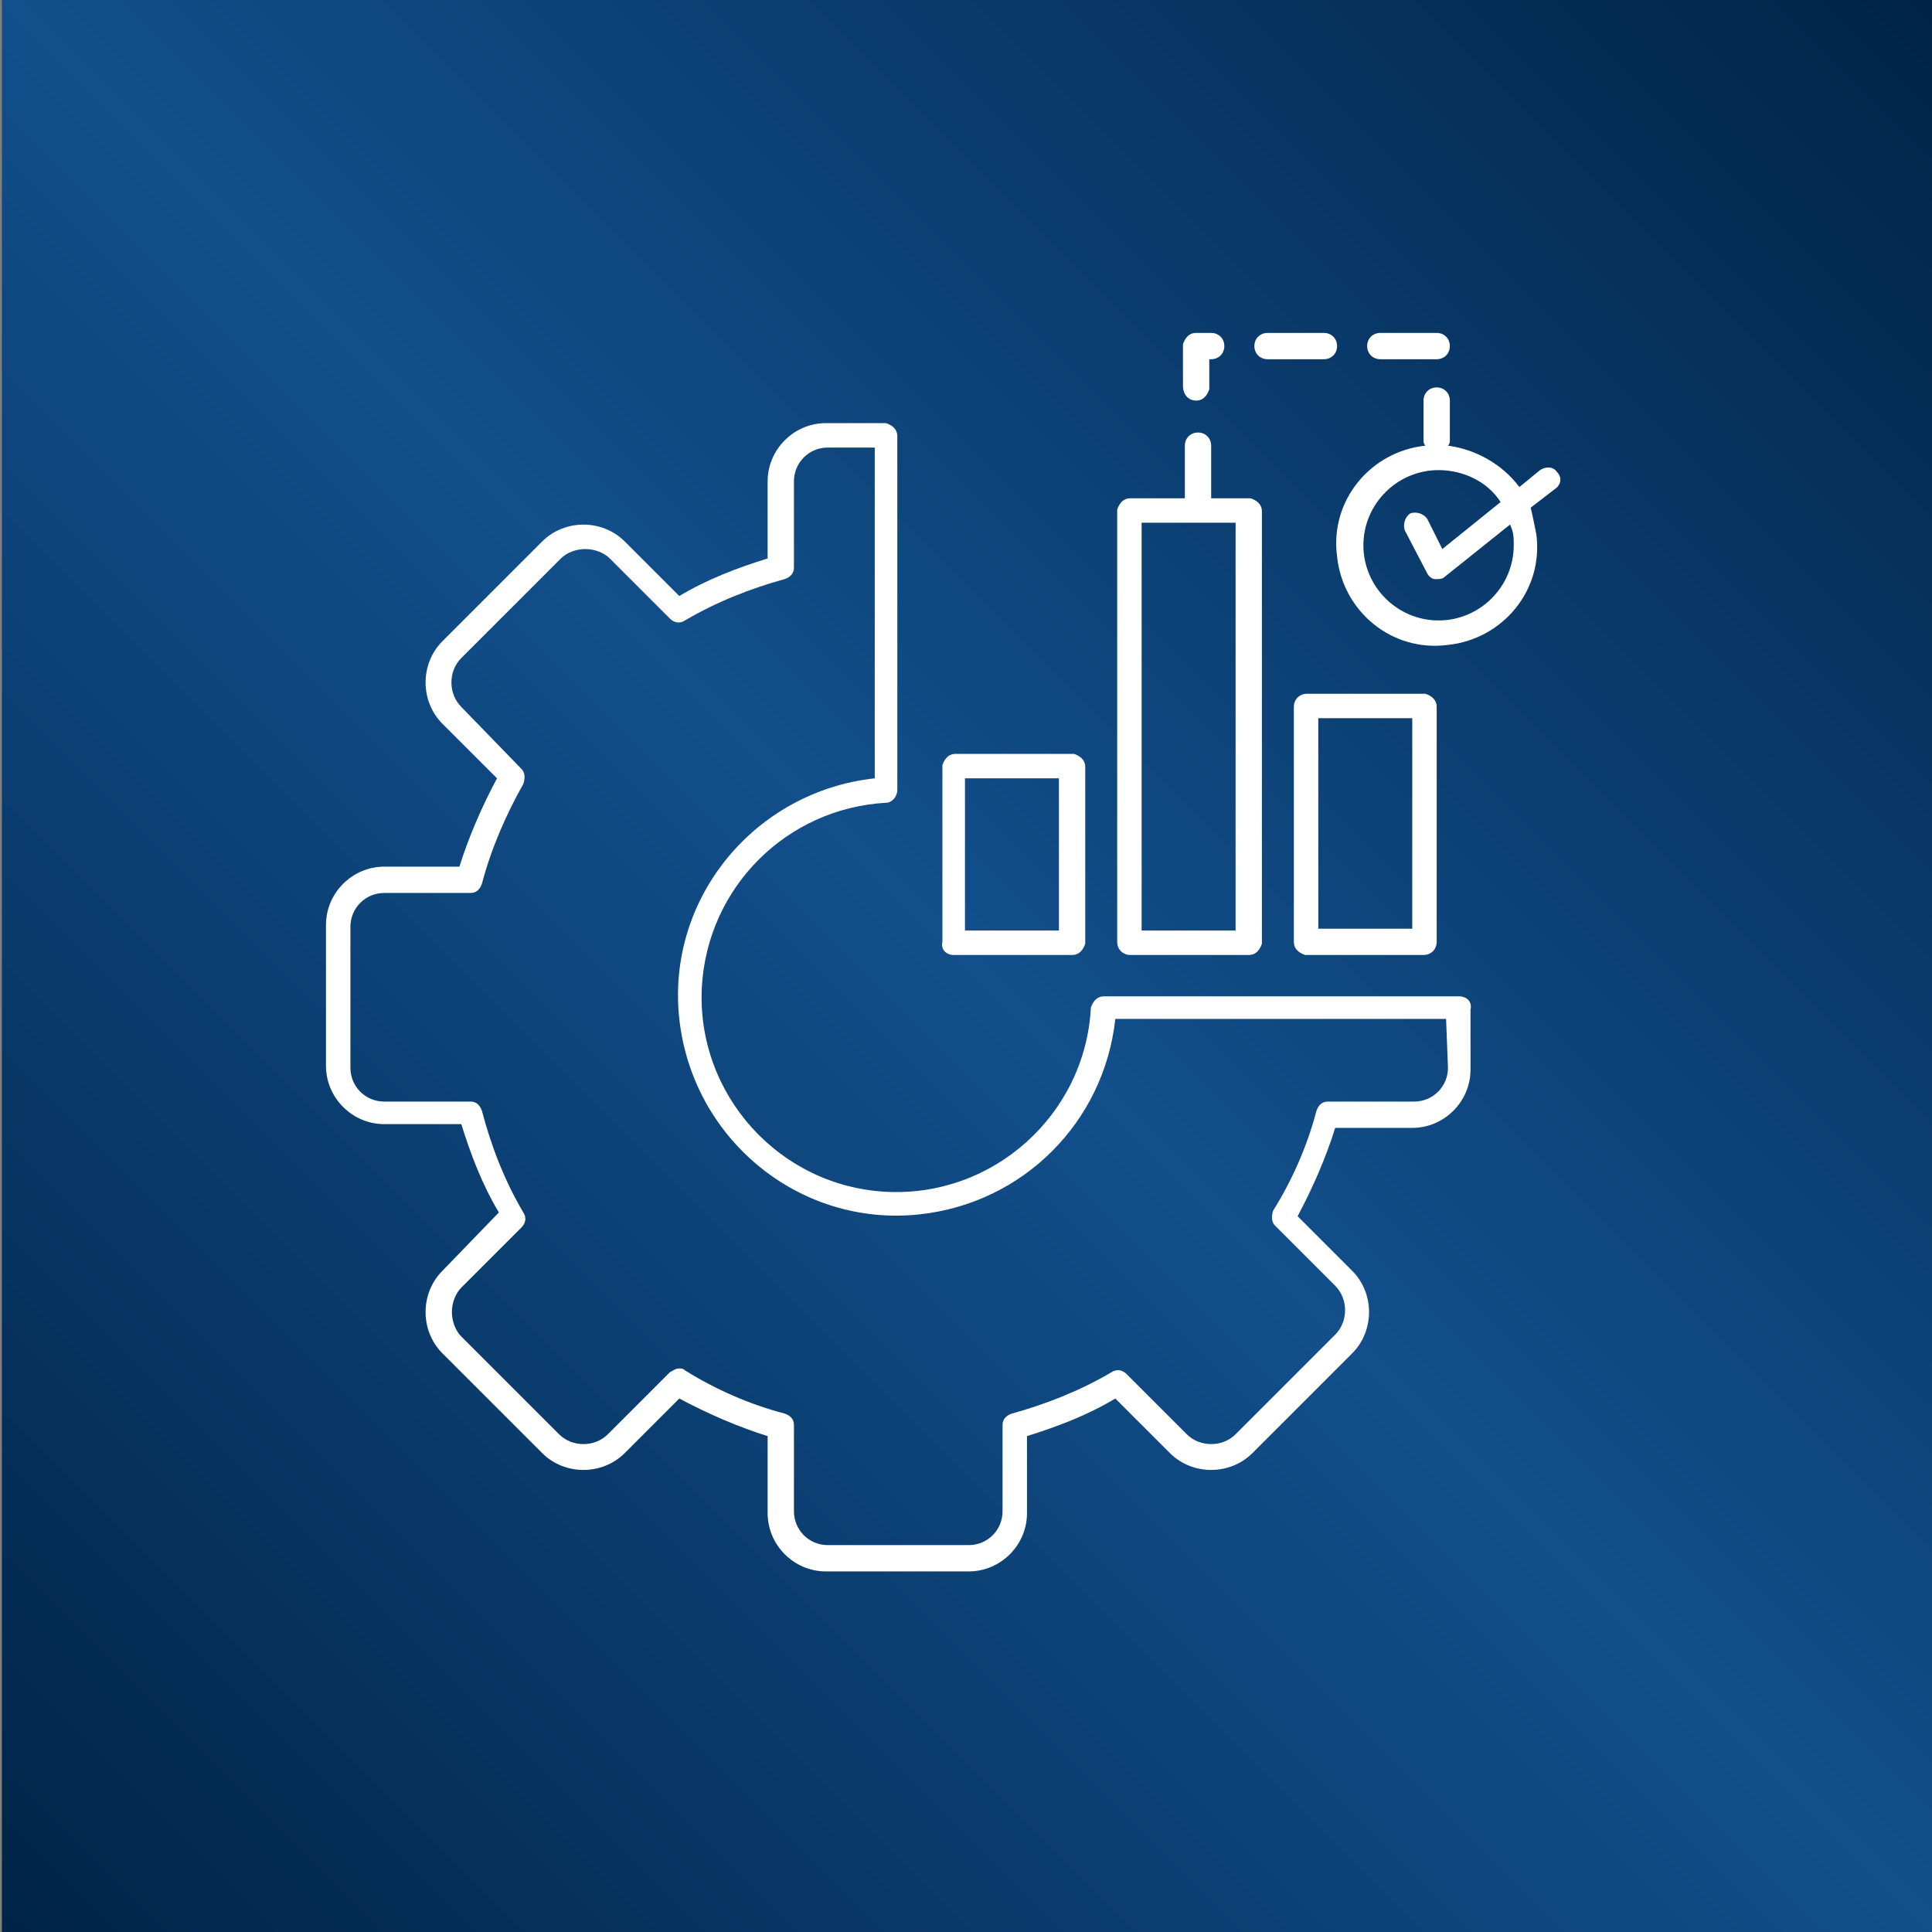 <svg xmlns="http://www.w3.org/2000/svg" xmlns:xlink="http://www.w3.org/1999/xlink" id="Calque_1" x="0px" y="0px" viewBox="0 0 102.8 102.8" style="enable-background:new 0 0 102.8 102.8;" xml:space="preserve"><rect x="0" y="0" width="102.8" height="102.8" fill="#808080" stroke="none"/><style type="text/css">	.st0{fill:url(#Rectangle_56_00000034065159960616672320000006111507995240816029_);}	.st1{fill:#FFFFFF;}</style><linearGradient id="Rectangle_56_00000005242545999762431060000018326965018442173362_" gradientUnits="userSpaceOnUse" x1="-378.301" y1="201.207" x2="-376.931" y2="202.577" gradientTransform="matrix(75 0 0 -75 28372.658 15193.283)">	<stop offset="0" style="stop-color:#002448"></stop>	<stop offset="0.502" style="stop-color:#124F8B"></stop>	<stop offset="1" style="stop-color:#002448"></stop></linearGradient><rect id="Rectangle_56" x="0.1" style="fill:url(#Rectangle_56_00000005242545999762431060000018326965018442173362_);" width="102.8" height="102.8"></rect><g id="noun-business-management-4160178" transform="translate(12.545 13.014)">	<path id="Trac&#xE9;_136" class="st1" d="M65.1,40H46.2c-0.4,0-0.6,0.3-0.7,0.6c-0.3,5.7-5.2,10.1-10.9,9.8c-5.7-0.3-10.1-5.2-9.8-10.9  c0.3-5.3,4.5-9.5,9.8-9.8c0.3,0,0.6-0.3,0.6-0.7V10.2c0-0.4-0.3-0.6-0.6-0.7c0,0,0,0,0,0h-3.2c-1.7,0-3.1,1.4-3.1,3.1v4.1  c-1.6,0.5-3.2,1.1-4.7,2l-2.9-2.9c-1.2-1.2-3.2-1.2-4.4,0c0,0,0,0,0,0L11,21.1c-1.2,1.2-1.2,3.2,0,4.4l0,0l2.9,2.9  c-0.8,1.5-1.5,3.1-2,4.7H7.9c-1.7,0-3.1,1.4-3.1,3.1v7.5c0,1.7,1.4,3.1,3.1,3.1h4.1c0.5,1.6,1.1,3.2,2,4.7L11,54.6  c-1.2,1.2-1.2,3.2,0,4.4l0,0l5.3,5.3c1.2,1.2,3.2,1.2,4.4,0l0,0l2.9-2.9c1.5,0.8,3.1,1.5,4.7,2v4.1c0,1.7,1.4,3.1,3.1,3.1H39  c1.7,0,3.1-1.4,3.1-3.1v-4.1c1.6-0.5,3.2-1.1,4.7-2l2.9,2.9c1.2,1.2,3.2,1.2,4.4,0l5.3-5.3c1.2-1.2,1.2-3.2,0-4.4l0,0l-2.9-2.9  c0.8-1.5,1.5-3.1,2-4.7h4.1c1.7,0,3.1-1.4,3.1-3.1v-3.2C65.8,40.3,65.5,40,65.1,40C65.1,40,65.1,40,65.1,40L65.1,40z M64.5,43.8  c0,1-0.8,1.8-1.8,1.8c0,0,0,0,0,0h-4.6c-0.3,0-0.5,0.2-0.6,0.5c-0.5,1.9-1.3,3.7-2.3,5.3c-0.1,0.3-0.1,0.6,0.1,0.8l3.2,3.2l0,0  c0.7,0.7,0.7,1.9,0,2.6l-5.3,5.3c-0.7,0.7-1.9,0.7-2.6,0l-3.2-3.2c-0.2-0.2-0.5-0.3-0.8-0.1c-1.7,1-3.5,1.7-5.3,2.2  c-0.3,0.1-0.5,0.3-0.5,0.6v4.6c0,1-0.8,1.8-1.8,1.8c0,0,0,0,0,0h-7.5c-1,0-1.8-0.8-1.8-1.8c0,0,0,0,0,0v-4.6c0-0.3-0.2-0.5-0.5-0.6  c-1.9-0.5-3.7-1.3-5.3-2.3c-0.1-0.1-0.2-0.1-0.3-0.1c-0.2,0-0.3,0.1-0.5,0.2l-3.3,3.3l0,0c-0.7,0.7-1.9,0.7-2.6,0L12,58.1l0,0  c-0.3-0.3-0.5-0.8-0.5-1.3c0-0.5,0.2-1,0.5-1.3l3.2-3.2c0.2-0.2,0.3-0.5,0.1-0.8c-1-1.7-1.7-3.5-2.2-5.4c-0.1-0.3-0.3-0.5-0.6-0.5  H7.9c-1,0-1.8-0.8-1.8-1.8c0,0,0,0,0,0v-7.5c0-1,0.8-1.8,1.8-1.8c0,0,0,0,0,0h4.6c0.3,0,0.5-0.2,0.6-0.5c0.5-1.9,1.3-3.7,2.2-5.3  c0.1-0.3,0.1-0.6-0.1-0.8l-3.2-3.3l0,0c-0.7-0.7-0.7-1.9,0-2.6l5.3-5.3c0.3-0.3,0.8-0.5,1.3-0.5c0.5,0,1,0.2,1.3,0.5l3.2,3.2  c0.2,0.2,0.5,0.3,0.8,0.1c1.7-1,3.5-1.7,5.3-2.2c0.3-0.1,0.5-0.3,0.5-0.6v-4.6c0-1,0.8-1.8,1.8-1.8c0,0,0,0,0,0H34v17.6  c-6.4,0.7-11.1,6.4-10.4,12.8c0.7,6.4,6.4,11.1,12.8,10.4c5.5-0.6,9.8-4.9,10.4-10.4h17.6L64.5,43.8L64.5,43.8z"></path>	<path id="Trac&#xE9;_137" class="st1" d="M56.3,24.6v12.5c0,0.4,0.3,0.6,0.6,0.7c0,0,0,0,0,0h6.3c0.4,0,0.7-0.3,0.7-0.7V24.6  c0-0.4-0.3-0.6-0.6-0.7c0,0,0,0,0,0H57C56.6,23.9,56.3,24.2,56.3,24.6C56.3,24.6,56.3,24.6,56.3,24.6z M57.6,25.2h5v11.2h-5  L57.6,25.2z"></path>	<path id="Trac&#xE9;_138" class="st1" d="M47.6,37.8h6.3c0.4,0,0.6-0.3,0.7-0.6c0,0,0,0,0,0v-23c0-0.4-0.3-0.6-0.6-0.7c0,0,0,0,0,0  h-2.1v-2.8c0-0.4-0.3-0.7-0.7-0.7s-0.7,0.3-0.7,0.7l0,0v2.8h-2.9c-0.4,0-0.6,0.3-0.7,0.6c0,0,0,0,0,0v23  C46.9,37.5,47.2,37.8,47.6,37.8C47.6,37.8,47.6,37.8,47.6,37.8L47.6,37.8z M48.2,14.8h5v21.7h-5V14.8z"></path>	<path id="Trac&#xE9;_139" class="st1" d="M38.2,37.8h6.3c0.4,0,0.6-0.3,0.7-0.6c0,0,0,0,0,0v-9.4c0-0.4-0.3-0.6-0.6-0.7c0,0,0,0,0,0  h-6.3c-0.4,0-0.6,0.3-0.7,0.6c0,0,0,0,0,0v9.4C37.5,37.5,37.8,37.8,38.2,37.8C38.2,37.8,38.2,37.8,38.2,37.8z M38.8,28.4h5v8.1h-5  V28.4z"></path>	<path id="Trac&#xE9;_140" class="st1" d="M60.9,6.1h3c0.4,0,0.7-0.3,0.7-0.7c0-0.4-0.3-0.7-0.7-0.7h-3c-0.4,0-0.7,0.3-0.7,0.7  C60.2,5.8,60.5,6.1,60.9,6.1z"></path>	<path id="Trac&#xE9;_141" class="st1" d="M54.9,6.1h3c0.4,0,0.7-0.3,0.7-0.7c0-0.4-0.3-0.7-0.7-0.7h-3c-0.4,0-0.7,0.3-0.7,0.7  C54.2,5.8,54.5,6.1,54.9,6.1z"></path>	<path id="Trac&#xE9;_142" class="st1" d="M51.1,8.3c0.4,0,0.6-0.3,0.7-0.6c0,0,0,0,0,0V6.1h0.1c0.4,0,0.7-0.3,0.7-0.7  c0-0.4-0.3-0.7-0.7-0.7h-0.8c-0.4,0-0.6,0.3-0.7,0.6c0,0,0,0,0,0v2.2C50.4,8,50.7,8.3,51.1,8.3C51.1,8.3,51.1,8.3,51.1,8.3z"></path>	<path id="Trac&#xE9;_143" class="st1" d="M70.3,12.1c-0.2-0.3-0.6-0.3-0.9-0.1c0,0,0,0,0,0l-1.1,0.9c-0.9-1.2-2.3-2-3.8-2.2  c0.1-0.1,0.1-0.2,0.1-0.3V8.3c0-0.4-0.3-0.7-0.7-0.7c-0.4,0-0.7,0.3-0.7,0.7l0,0v2.1c0,0.1,0,0.2,0.1,0.3c-2.9,0.3-5.1,2.9-4.7,5.9  c0.3,2.9,2.9,5.1,5.9,4.7c2.9-0.3,5.1-2.9,4.7-5.9c-0.1-0.5-0.2-1-0.3-1.4l1.3-1C70.5,12.8,70.6,12.4,70.3,12.1  C70.3,12.1,70.3,12.1,70.3,12.1L70.3,12.1z M68,16c0,2.2-1.8,4-4,4c-2.2,0-4-1.8-4-4c0-2.2,1.8-4,4-4c1.3,0,2.6,0.6,3.3,1.7  l-3.1,2.5l-0.8-1.6c-0.2-0.3-0.6-0.4-0.9-0.3c-0.3,0.2-0.4,0.6-0.3,0.9l1.2,2.3c0.1,0.2,0.3,0.3,0.4,0.3c0,0,0.1,0,0.1,0  c0.1,0,0.3,0,0.4-0.1l3.5-2.8C68,15.3,68,15.6,68,16L68,16z"></path></g></svg>